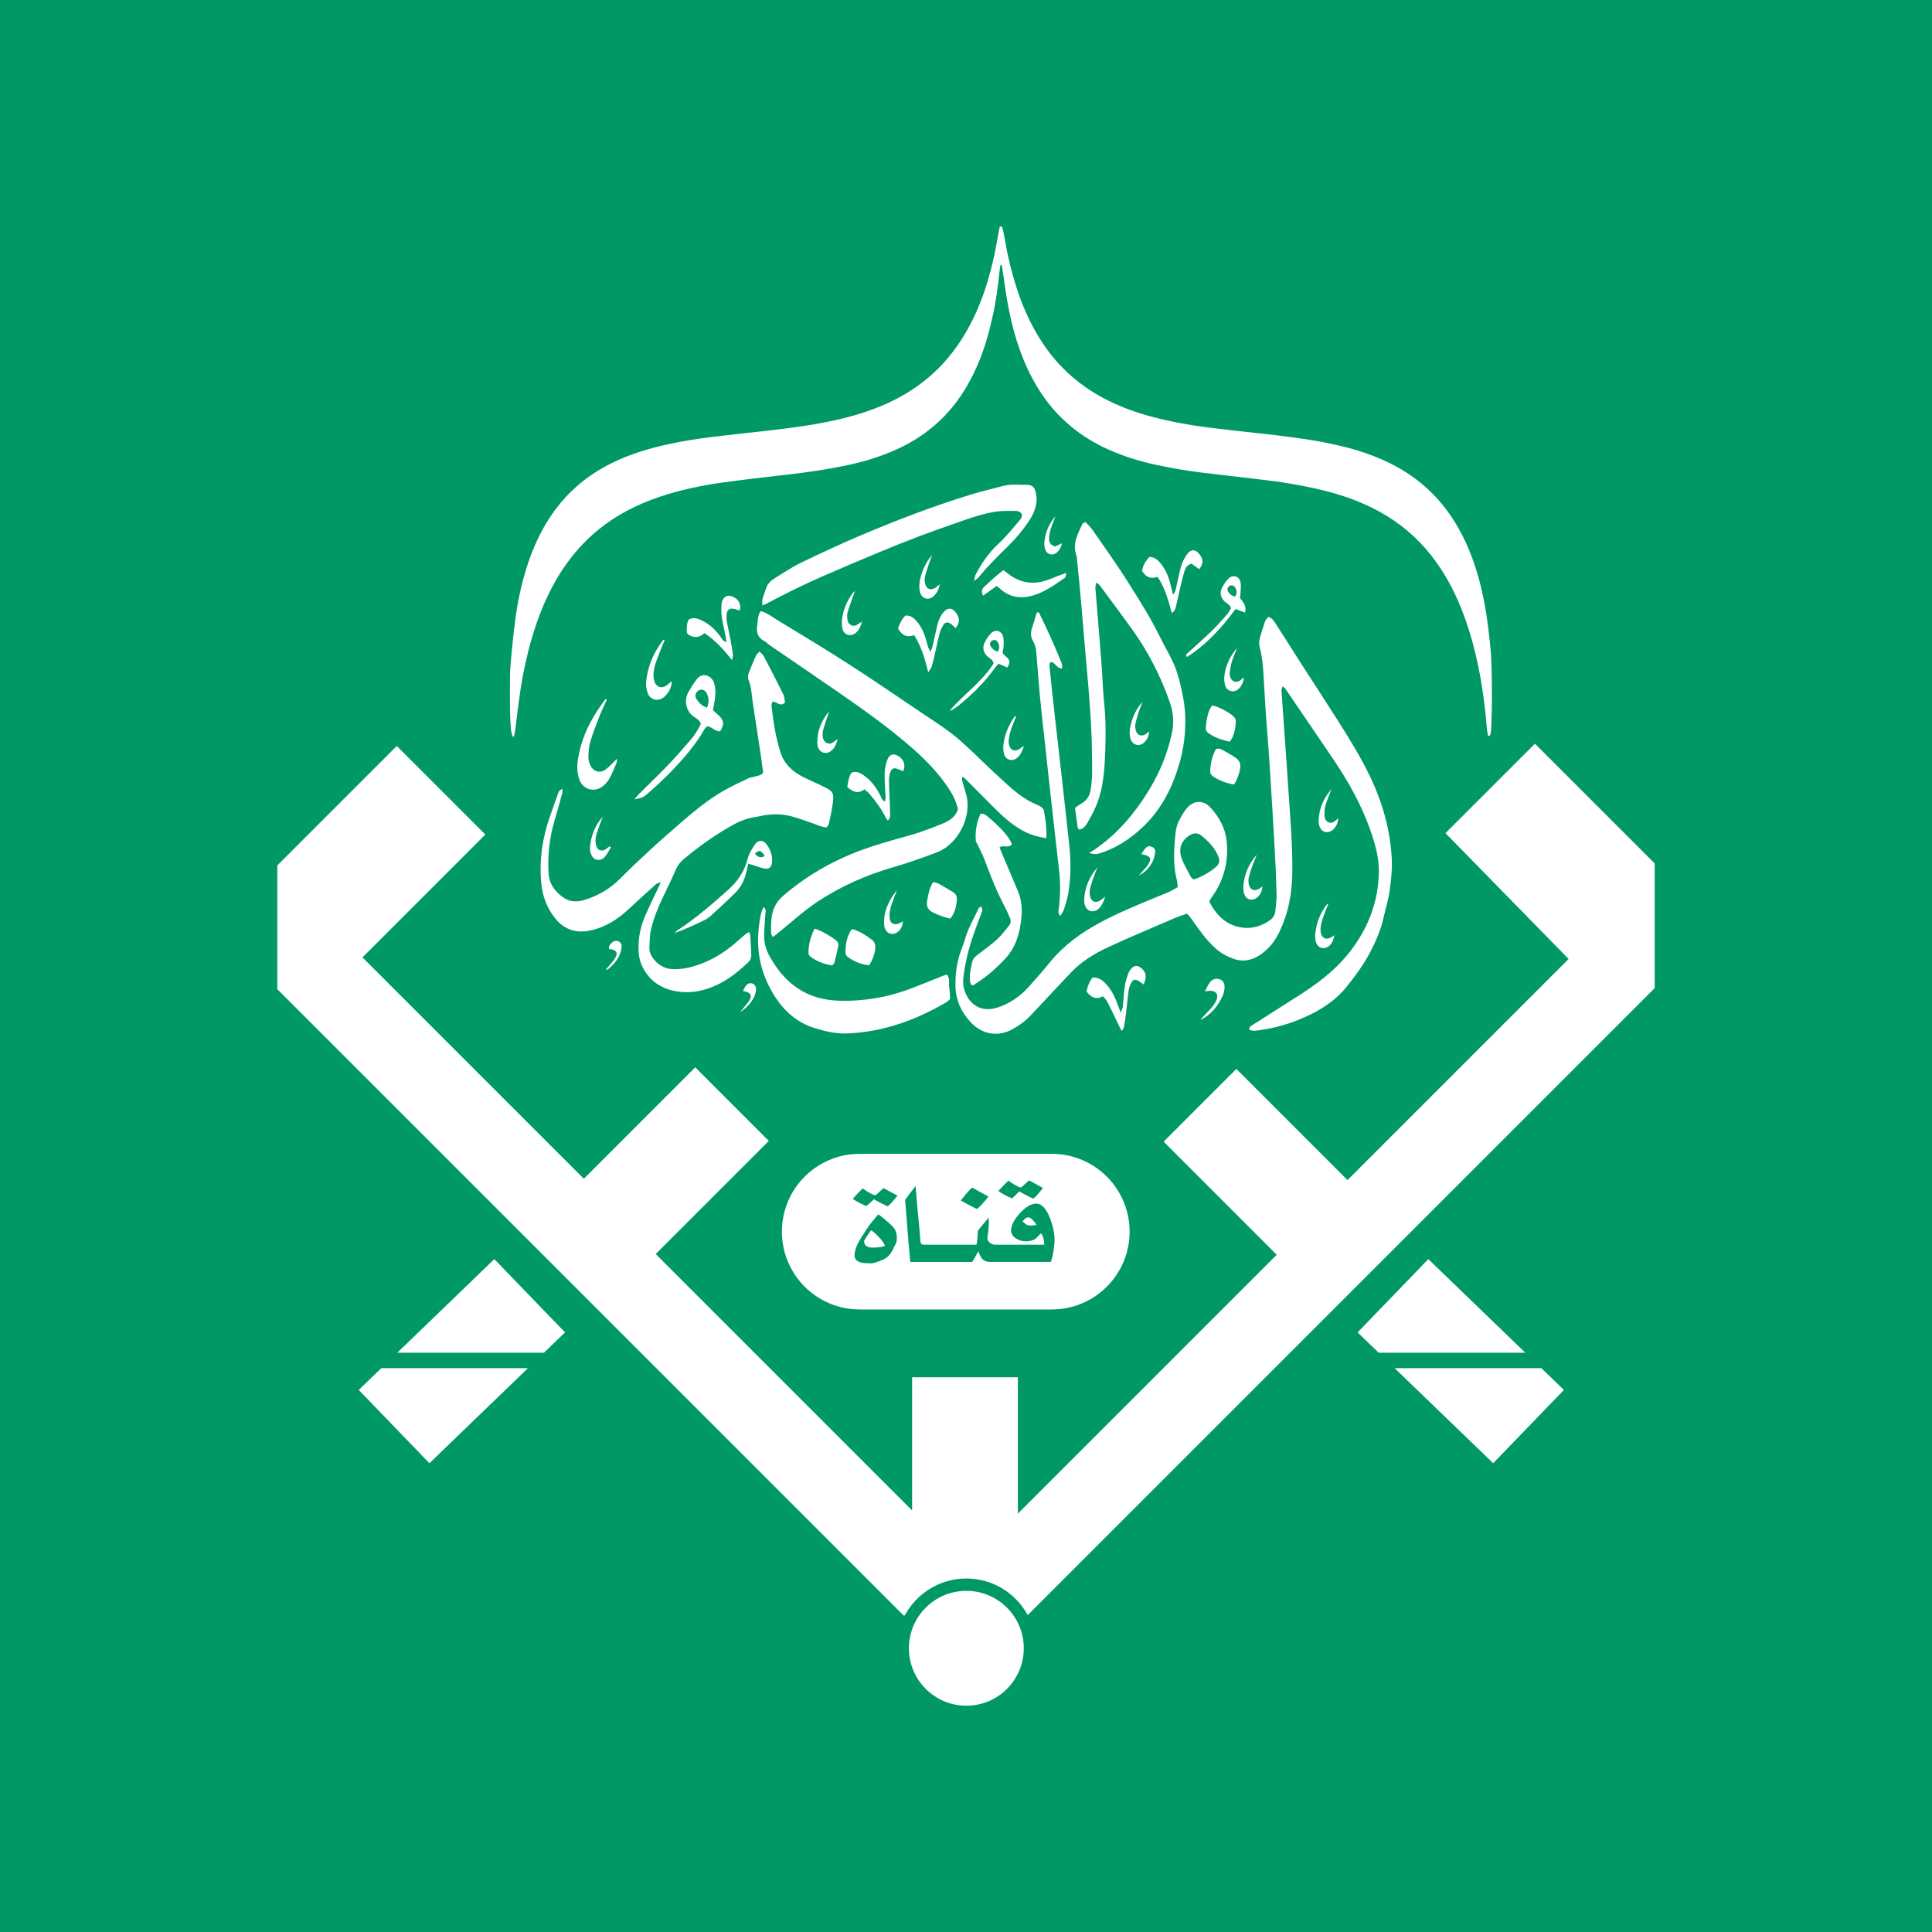 <?xml version="1.0" encoding="UTF-8"?>
<svg id="Layer_1" data-name="Layer 1" xmlns="http://www.w3.org/2000/svg" viewBox="0 0 512 512">
  <rect width="512" height="512" style="fill: #096;"/>
  <g>
    <g>
      <path d="m272.43,322.62c-.46.03-.94.39-1.45,1.09l.84.68c.3.26.77.39,1.42.39.4,0,.89-.07,1.45-.2-.24-.4-.57-.81-.98-1.23-.53-.55-.95-.79-1.28-.73Z" style="fill: #fff;"/>
      <path d="m230.79,326.08c-.18.23-.51.72-1.01,1.46-.53.81-.79,1.25-.79,1.32,0,1.17.74,1.76,2.22,1.76s2.54-.14,3.27-.42c0-.47-.54-1.27-1.62-2.41-1.08-1.14-1.77-1.71-2.07-1.71Z" style="fill: #fff;"/>
      <path d="m278.74,305.78h-50.91c-11.39,0-20.62,9.23-20.62,20.62s9.23,20.62,20.62,20.62h50.91c11.39,0,20.62-9.23,20.62-20.62s-9.23-20.62-20.62-20.62Zm-11.47,7.09c.25.25.79.62,1.63,1.1s1.38.73,1.63.73c.11,0,.46-.29,1.03-.86.67-.61,1.06-.95,1.17-1.03l3.67,2.01c-1.44,1.87-2.32,2.8-2.63,2.8-.09,0-.67-.28-1.74-.84-1.07-.56-1.7-.91-1.9-1.04-.6.56-1.22,1.17-1.87,1.82-.44-.12-1.07-.4-1.9-.84-.89-.47-1.48-.84-1.76-1.12,1.05-1.15,1.93-2.06,2.66-2.74Zm-11.15,3.42c.79-.91,1.3-1.43,1.54-1.55l4.28,2.36c-.31.44-.81,1.04-1.51,1.82-.87.97-1.39,1.46-1.57,1.46-.08,0-.8-.36-2.15-1.09l-2.1-1.14c.78-.95,1.28-1.58,1.51-1.87Zm-18.55,12.91c-.33.7-.67,1.41-1.03,2.11-.45.82-.93,1.44-1.45,1.87-.26.26-.92.59-1.97,1-1.05.41-1.79.61-2.2.61-1.33,0-2.27-.08-2.83-.23-1.08-.3-1.62-.94-1.62-1.91,0-1.03.36-2.2,1.09-3.53.12-.25.79-1.32,1.99-3.22.49-.78,1.02-1.49,1.59-2.15l1.59-1.91c.12,0,.73.45,1.82,1.35.88.76,1.5,1.32,1.85,1.68.85.79,1.28,1.85,1.28,3.17,0,.41-.04.8-.11,1.15Zm-1.01-10.78c-.74.83-1.19,1.24-1.35,1.24-.08,0-.66-.27-1.74-.82-1.02-.53-1.65-.87-1.91-1.03-.05.12-.7.73-1.94,1.8-.4-.12-1.05-.42-1.94-.88-.89-.46-1.44-.82-1.67-1.07,1-1.11,1.87-2.02,2.63-2.74.25.25.79.62,1.63,1.1.84.49,1.39.73,1.66.73.13,0,.51-.3,1.12-.89.61-.59.98-.92,1.1-1l3.69,1.99c-.26.37-.68.89-1.28,1.54Zm42.6,13.27c-.25,1.55-.5,2.47-.75,2.74h-16.02c-.88,0-1.57-.26-2.07-.79-.38-.43-.73-1.11-1.03-2.05l-1.63,2.85h-16.38c-.05-.05-.21-1.59-.47-4.62l-.93-11.83c.6-.87,1.52-2.09,2.75-3.67.11,1.32.26,3.06.45,5.24l.62,6.62c.07.95.15,1.91.23,2.88.07.49.33.76.78.81h14.06c.15-.3.27-1.53.37-3.69.02-.07.49-.66,1.4-1.75.91-1.09,1.41-1.68,1.49-1.75v.56c.02.12.03.22.03.3.01,1.18-.11,2.61-.37,4.29-.09.55.09,1.03.54,1.43.45.4.96.61,1.53.61h13c-.07-.74-.15-1.28-.22-1.62-.16-.68-.38-1.15-.68-1.4l-1.52,1.51c-.71.4-1.55.61-2.52.61-.9,0-1.74-.24-2.52-.73-.9-.57-1.35-1.28-1.35-2.13,0-1.36.78-2.89,2.33-4.59,1.56-1.7,3.02-2.55,4.39-2.55s2.64,1.32,3.64,3.95c.78,2.12,1.17,4.05,1.17,5.78,0,.64-.11,1.64-.33,3Z" style="fill: #fff;"/>
    </g>
    <path d="m136.05,195.32c-.11-.11-.24-.17-.26-.27-.15-.57-.34-1.13-.38-1.71-.12-1.56-.22-3.13-.24-4.7-.04-3.27-.05-6.53,0-9.8.02-1.56.17-3.13.31-4.69.21-2.28.45-4.55.69-6.82.5-4.69,1.29-9.32,2.51-13.88.83-3.1,1.84-6.13,3.13-9.07,2.36-5.38,5.49-10.23,9.76-14.32,3.14-3.01,6.68-5.44,10.58-7.35,4.78-2.35,9.83-3.89,15.03-5,3.84-.82,7.7-1.45,11.6-1.92,4.93-.59,9.87-1.12,14.8-1.68,5.85-.66,11.67-1.43,17.43-2.68,4.99-1.09,9.86-2.56,14.51-4.71,4.18-1.94,8.01-4.4,11.45-7.47,4.19-3.75,7.49-8.19,10.09-13.14,2.01-3.83,3.59-7.83,4.79-11.99.91-3.14,1.72-6.3,2.24-9.53.24-1.48.54-2.95.83-4.43.02-.08.19-.18.29-.17.11,0,.24.09.31.18.08.09.12.23.15.35.09.31.17.63.24.95.12.58.24,1.15.34,1.73.84,5.04,2.07,9.98,3.74,14.81,1.57,4.52,3.61,8.82,6.26,12.83,4.47,6.76,10.38,11.86,17.64,15.42,3.65,1.79,7.45,3.15,11.39,4.19,4.81,1.27,9.69,2.18,14.62,2.81,4.8.61,9.6,1.12,14.41,1.65,5.52.62,11.04,1.26,16.5,2.31,4.37.84,8.68,1.91,12.84,3.5,4.11,1.57,7.99,3.56,11.52,6.22,4.18,3.13,7.61,6.95,10.36,11.39,2.96,4.76,4.98,9.92,6.45,15.3,1.1,4.04,1.84,8.16,2.36,12.31.46,3.64.87,7.27.94,10.93.1,5.23.17,10.45-.08,15.68-.04.78-.02,1.58-.33,2.31-.04.09-.2.19-.3.19-.09,0-.24-.14-.25-.23-.12-.64-.26-1.28-.31-1.93-.22-2.87-.53-5.73-.93-8.57-1.08-7.73-2.78-15.3-5.64-22.58-2.06-5.26-4.71-10.19-8.23-14.64-3.78-4.78-8.36-8.62-13.7-11.54-4.79-2.63-9.89-4.41-15.19-5.69-5.47-1.32-11.02-2.21-16.61-2.84-5.13-.58-10.26-1.19-15.38-1.81-4.03-.48-8.02-1.2-11.98-2.04-4.17-.89-8.22-2.14-12.13-3.84-3.8-1.65-7.32-3.76-10.5-6.42-2.88-2.4-5.37-5.16-7.48-8.25-2.98-4.35-5.11-9.1-6.71-14.11-1.72-5.37-2.71-10.9-3.47-16.47-.17-1.23-.35-2.46-.54-3.68-.02-.1-.12-.19-.18-.29-.09.09-.23.17-.25.27-.08.45-.14.9-.19,1.36-.4,4.04-.94,8.04-1.82,12.01-.99,4.47-2.23,8.87-4.07,13.09-1.26,2.88-2.74,5.64-4.52,8.24-4.24,6.2-9.84,10.77-16.64,13.9-4.36,2.01-8.92,3.38-13.6,4.36-5.12,1.07-10.29,1.82-15.49,2.42-5.84.67-11.69,1.32-17.51,2.14-5.64.79-11.2,1.97-16.6,3.81-5.8,1.98-11.2,4.69-15.98,8.58-3.01,2.44-5.66,5.22-7.97,8.33-2.43,3.26-4.44,6.77-6.1,10.48-1.94,4.3-3.4,8.76-4.57,13.33-1.15,4.5-1.98,9.07-2.56,13.67-.32,2.53-.64,5.06-.96,7.58-.09.57-.14,1.15-.49,1.66Z" style="fill: #fff;"/>
    <g>
      <path d="m260.01,240.25c.13.37.34.67.31.94-.04.4-.24.78-.38,1.16-1.39,3.71-2.81,7.42-3.69,11.3-.42,1.86-.78,3.75-.97,5.65-.18,1.73.23,3.43,1.12,4.94,1.69,2.87,4.66,3.86,8.01,2.75,3.2-1.06,5.89-2.91,8.13-5.38,1.93-2.13,3.83-4.3,5.64-6.53,3.65-4.49,8.21-7.82,13.26-10.54,4.84-2.6,9.9-4.69,14.97-6.77,1.89-.77,3.83-1.46,5.72-2.7-.09-.64-.11-1.31-.28-1.95-.88-3.44-.81-6.92-.5-10.41.15-1.77.25-3.58,1.09-5.19.63-1.2,1.28-2.44,2.18-3.44,1.81-2.03,4.28-2.09,6.11-.12,2.34,2.5,3.97,5.45,4.34,8.9.56,5.37-.68,10.33-3.84,14.76-.2.28-.39.56-.56.86-.07.11-.07.26-.14.55,1.91,3.69,4.68,6.44,9.16,6.84,2.54.23,4.87-.58,6.94-2.06.81-.58,1.27-1.45,1.36-2.45.15-1.57.35-3.14.31-4.71-.11-4.18-.3-8.35-.54-12.52-.44-7.73-.91-15.45-1.41-23.17-.24-3.75-.59-7.5-.85-11.26-.21-3-.36-6.01-.54-9.02-.18-3.08-.31-6.15-1.12-9.16-.17-.64-.23-1.39-.07-2.02.42-1.65.95-3.28,1.51-4.9.14-.41.54-.73.83-1.1,1.15.32,1.59,1.23,2.09,2,2.27,3.51,4.49,7.05,6.74,10.56,3.22,5.01,6.5,9.99,9.68,15.02,3,4.75,5.96,9.52,8.4,14.59,3.36,6.99,5.46,14.35,5.82,22.11.13,2.78-.2,5.61-.59,8.38-.33,2.36-1.07,4.67-1.59,7.01-.72,3.24-2.02,6.25-3.55,9.16-1.73,3.29-3.91,6.27-6.23,9.16-3.09,3.83-7.13,6.36-11.58,8.28-3.6,1.56-7.34,2.64-11.23,3.19-.99.14-2,.4-2.97-.08-.14-.82.46-.99.89-1.27,4.1-2.62,8.21-5.21,12.3-7.84,4.68-3.01,9.13-6.3,12.71-10.64,3.9-4.73,6.63-10.05,7.81-16.09.34-1.74.52-3.52.6-5.3.18-4.18-.98-8.14-2.35-12.01-2.42-6.82-5.99-13.05-10.05-19.02-4.12-6.06-8.23-12.12-12.36-18.17-.15-.21-.38-.36-.74-.69-.13.52-.32.89-.3,1.24.47,6.83.96,13.66,1.44,20.49.14,2.05.27,4.1.41,6.15.48,6.9,1.05,13.79,1.02,20.72-.02,4.69-.56,9.3-2.24,13.71-1.03,2.69-2.23,5.32-4.39,7.34-.79.74-1.65,1.45-2.6,1.98-1.99,1.12-4.13,1.4-6.34.62-1.76-.63-3.36-1.5-4.76-2.76-2.41-2.18-4.29-4.78-6.12-7.44-.41-.6-.91-1.14-1.43-1.79-1.16.42-2.2.73-3.2,1.16-5.91,2.55-11.86,5.02-17.69,7.73-3.72,1.73-7.25,3.86-10.1,6.94-3.39,3.67-6.87,7.26-10.26,10.93-1.46,1.58-3.13,2.84-5.01,3.87-3.79,2.09-7.96,1.48-11.05-1.79-2.51-2.67-4.01-5.86-4.08-9.6-.07-3.53.43-6.95,1.77-10.24.41-1.01.7-2.07,1.04-3.12.83-2.55,2.21-4.85,3.33-7.27.07-.16.3-.25.59-.49Zm56.26-7.18c1.93-.46,5.19-2.42,6.33-3.69.63-.71.65-1.41.33-2.26-.9-2.39-2.64-4.11-4.54-5.68-.94-.78-2.01-.74-3.05-.12-1.71,1.02-3.32,3.05-2.19,6.16.62,1.71,1.6,3.3,2.45,4.92.15.28.47.46.67.66Z" style="fill: #fff;"/>
      <path d="m198.56,246.99c.13.47.27.77.29,1.08.1,1.57.15,3.15.24,4.72.04.78-.08,1.51-.67,2.08-3.47,3.38-7.28,6.21-12.07,7.48-2.43.65-4.89.76-7.33.31-4.1-.75-7.17-2.98-8.93-6.81-.45-.97-.71-2.08-.8-3.15-.29-3.4.28-6.7,1.62-9.83,1.05-2.45,2.24-4.84,3.37-7.26.23-.49.46-.97.85-1.79-.63.23-1.02.26-1.26.47-2.49,2.24-4.97,4.5-7.43,6.78-2.7,2.51-5.73,4.44-9.33,5.37-3.92,1.01-7.32.23-9.95-3.04-2.21-2.75-3.42-5.94-3.73-9.4-.54-6.08.31-12.02,2.37-17.78.74-2.06,1.43-4.14,2.19-6.19.15-.4.49-.73,1.04-.99,0,.37.08.75-.01,1.09-.68,2.51-1.38,5.01-2.11,7.5-1.31,4.51-1.83,9.11-1.53,13.8.19,2.92,1.78,5,4.09,6.54,1.7,1.14,3.68,1.08,5.56.48,3.51-1.11,6.61-2.89,9.24-5.53,2.66-2.66,5.39-5.26,8.16-7.81,2.62-2.41,5.31-4.74,7.99-7.07,3.51-3.06,7.12-6.02,11.15-8.37,2.18-1.27,4.5-2.32,6.78-3.43.48-.23,1.06-.24,1.58-.42.75-.27,1.66-.2,2.33-1.06-.18-1.3-.36-2.71-.57-4.11-.74-4.87-1.5-9.74-2.22-14.61-.29-1.96-.31-3.96-1.09-5.83-.19-.46-.21-1.12-.04-1.59.61-1.67,1.32-3.3,2.04-4.93.15-.34.52-.59.91-1.02.43.47.89.8,1.12,1.24,1.75,3.33,3.48,6.67,5.14,10.05.34.69.34,1.55.48,2.22-1.32,1.27-2.13-.31-3.32-.2-.08.31-.3.68-.26,1.02.47,4.23,1.11,8.43,2.42,12.48.96,2.96,3.1,4.96,5.81,6.35,1.95,1,3.97,1.84,5.94,2.81,2.06,1.01,2.41,1.58,2.12,3.89-.24,1.9-.65,3.78-1.04,5.65-.08.37-.37.69-.58,1.05-1.21.02-2.18-.48-3.21-.85-1.93-.69-3.86-1.39-5.83-1.96-2.95-.85-5.94-.78-8.93-.08-.4.09-.81.15-1.21.22-1.98.32-3.8,1-5.57,1.98-4.75,2.64-9.15,5.75-13.3,9.24-.87.73-1.47,1.58-1.93,2.6-.86,1.94-1.74,3.87-2.68,5.77-1.6,3.26-3.1,6.58-3.93,10.12-.37,1.57-.35,3.24-.44,4.87-.13,2.6,2.89,5.41,5.6,5.65,2.38.21,4.65-.22,6.87-.94,3.22-1.05,6.16-2.66,8.83-4.73,1.46-1.13,2.81-2.4,4.22-3.59.23-.2.54-.31.97-.55Z" style="fill: #fff;"/>
      <path d="m277.26,222.13c-2.18-.38-4.01-.85-5.72-1.73-3.09-1.58-5.63-3.86-8.06-6.3-2.61-2.62-5.21-5.24-7.82-7.86-.13-.13-.35-.18-.69-.35,0,.4-.06.7.01.97.34,1.25.75,2.48,1.08,3.74,1.62,6.16-2.48,13.27-7.68,15.24-3.83,1.46-7.71,2.84-11.65,3.98-7.1,2.05-13.75,4.97-19.93,9.03-3.91,2.57-7.3,5.77-10.93,8.66-.31.25-.63.48-1.07.81-.2-.41-.46-.68-.46-.96,0-1.37-.02-2.74.13-4.1.26-2.39,1.26-4.31,3.18-5.96,4.77-4.1,10.01-7.39,15.72-10,5.56-2.54,11.41-4.19,17.29-5.8,3.16-.86,6.24-2.05,9.28-3.29,1.7-.7,3.27-1.76,3.92-3.7-.41-2.06-1.34-3.9-2.48-5.61-2.64-3.95-5.9-7.37-9.46-10.5-6.18-5.44-12.88-10.2-19.63-14.87-6.08-4.21-12.2-8.35-18.3-12.54-.51-.35-.94-.83-1.47-1.11-1.75-.91-2.12-2.4-1.85-4.17.2-1.25.1-2.59.92-3.78,1.72.49,3.07,1.58,4.51,2.45,6.5,3.94,13,7.87,19.39,11.99,6.56,4.23,12.98,8.67,19.46,13.02,2.33,1.56,4.69,3.07,6.93,4.76,1.8,1.35,3.47,2.89,5.12,4.42,2.31,2.14,4.52,4.39,6.85,6.51,3.03,2.76,5.9,5.73,9.65,7.58.67.33,1.4.58,2.04.97.44.27,1.02.68,1.09,1.11.4,2.34.82,4.69.65,7.39Z" style="fill: #fff;"/>
      <path d="m288.62,226.06c.57-.35.81-.48,1.04-.64,6.36-4.21,11.13-9.91,15.02-16.35,2.74-4.53,4.71-9.43,5.86-14.62.62-2.8.46-5.49-.5-8.26-2.43-6.98-5.74-13.47-10.05-19.46-2.8-3.89-5.67-7.72-8.52-11.57-.19-.25-.49-.41-.96-.8-.1.66-.26,1.09-.22,1.51.52,6.48,1.08,12.96,1.58,19.45.28,3.62.36,7.25.73,10.86.43,4.1.47,8.21.32,12.31-.19,5.2-.42,10.43-2.54,15.31-.65,1.5-1.44,2.95-2.27,4.36-.47.8-1.09,1.57-2.18,1.68-.14-.22-.31-.38-.34-.56-.24-1.69-.46-3.38-.7-5.2.61-.42,1.14-.83,1.72-1.16,1.41-.8,2.15-1.99,2.42-3.6.54-3.13.39-6.28.36-9.43-.08-8.08-.78-16.13-1.51-24.18-.48-5.32-.89-10.64-1.36-15.96-.34-3.88-.74-7.76-1.12-11.65-.03-.27-.02-.56-.11-.81-1.16-3.11.28-5.74,1.55-8.4.06-.12.17-.21.28-.29.11-.07.25-.11.57-.24.62.69,1.37,1.39,1.94,2.21,3.12,4.51,6.31,8.96,9.23,13.59,3.06,4.86,6.17,9.71,8.67,14.9,1.25,2.59,2.83,5.03,3.87,7.69.98,2.53,1.59,5.23,2.11,7.91.84,4.34.78,8.72.08,13.08-.23,1.42-.54,2.83-.93,4.21-1.79,6.28-4.56,12.04-9.27,16.7-3.56,3.52-7.63,6.23-12.48,7.64q-.66.19-2.3-.24Z" style="fill: #fff;"/>
      <path d="m202.07,160.47c-.03-.72-.15-1.19-.04-1.59.32-1.12.72-2.21,1.12-3.3.41-1.08,1.28-1.79,2.21-2.37,2.26-1.41,4.49-2.91,6.89-4.07,5.23-2.53,10.51-4.99,15.86-7.26,9.64-4.09,19.41-7.83,29.43-10.89,2.68-.82,5.42-1.43,8.12-2.17,2.23-.6,4.49-.33,6.74-.32,1,0,1.72.65,1.96,1.55.25.97.43,2.03.31,3.02-.2,1.71-.86,3.28-1.82,4.75-1.7,2.59-3.67,4.93-5.88,7.09-2.64,2.58-5.27,5.18-7.6,8.05-.23.28-.57.48-1.22,1.01.17-.81.16-1.21.33-1.52,1.6-3.12,3.53-5.97,6.16-8.38,1.95-1.79,3.6-3.92,5.36-5.92.44-.5.91-1.04.82-1.83-.39-.79-1.17-.94-1.91-.94-1.64,0-3.29-.02-4.9.2-3.41.47-6.64,1.63-9.87,2.75-3.42,1.19-6.84,2.39-10.23,3.67-3.58,1.36-7.14,2.77-10.68,4.24-5.24,2.18-10.46,4.41-15.67,6.68-4.89,2.13-9.66,4.52-14.37,7.03-.24.13-.49.22-1.11.5Z" style="fill: #fff;"/>
      <path d="m202.42,240.38c.76.73.43,1.34.4,1.92-.11,1.77-.26,3.55-.32,5.32-.07,2.1.47,4.07,1.5,5.9,2.44,4.34,5.63,7.9,10.28,9.97,3.4,1.52,7,1.82,10.65,1.72,5.1-.13,10.09-.99,14.9-2.67,3.36-1.17,6.63-2.59,9.94-3.89.37-.15.76-.25,1.15-.38.92.98.46,2.15.62,3.18.17,1.07.17,2.17.25,3.32-.31.27-.58.58-.92.78-8.08,4.77-16.71,7.89-26.15,8.32-3.08.14-6.1-.54-9.07-1.5-4.47-1.45-7.74-4.35-10.22-8.17-3.24-5.01-4.83-10.53-4.48-16.56.13-2.2.37-4.36,1.02-6.47.08-.24.25-.45.47-.82Z" style="fill: #fff;"/>
      <path d="m275.31,162.29c2.09,4.21,4.02,8.49,5.78,12.85.25.61.59,1.24.29,2.04-1.29-.03-1.68-1.55-2.85-1.76-.58.41-.41.99-.36,1.5.32,3.2.64,6.4,1,9.59,1.4,12.51,2.87,25.01,4.2,37.53.46,4.29.45,8.62-.3,12.89-.25,1.4-.7,2.78-1.14,4.14-.18.55-.58,1.04-.93,1.66-.76-.71-.47-1.41-.39-2.04.39-3.28.44-6.55.09-9.83-.28-2.59-.6-5.17-.89-7.75-1.3-11.7-2.63-23.39-3.87-35.09-.53-5.03-.91-10.08-1.3-15.13-.09-1.13-.39-2.16-.93-3.12-.58-1.04-.61-2.06-.26-3.16.45-1.42.87-2.84,1.3-4.27.19-.02.38-.04.57-.06Z" style="fill: #fff;"/>
      <path d="m268.15,223.7c-.89,1.25-2.2.09-3.26.86.18.46.35.95.56,1.43,1.44,3.4,2.91,6.79,4.33,10.2.95,2.27,1.13,4.66.89,7.07-.38,3.95-1.44,7.72-4.19,10.71-2.5,2.72-5.32,5.12-8.48,7.07-.1.06-.26.02-.54.04-.13-.3-.36-.64-.4-1-.18-1.8.2-3.54.62-5.27.22-.93.95-1.46,1.67-2,1.69-1.28,3.42-2.53,4.98-3.96,1.15-1.05,2.07-2.35,3.07-3.56.54-.65.55-1.37.21-2.12-.4-.87-.75-1.77-1.2-2.61-2.2-4.12-3.9-8.44-5.53-12.8-.52-1.4-1.25-2.72-1.89-4.08-.14-.31-.38-.61-.4-.93-.18-2.49.24-4.87,1.27-7.12,1.09-.05,1.67.58,2.28,1.1,3.37,2.88,5.22,5.02,6.03,6.97Z" style="fill: #fff;"/>
      <path d="m264.1,155.29c-1.24.89-2.33,1.68-3.57,2.56-.42-.84-.47-1.57.11-2.13,1.66-1.61,3.35-3.19,5.27-4.62.53.4.96.72,1.38,1.04,2.79,2.14,5.9,2.8,9.28,1.88,1.44-.39,2.82-1.03,4.23-1.55.49-.18.99-.36,1.77-.65-.15.61-.13,1.11-.34,1.27-2.92,2.04-5.84,4.17-9.37,4.94-2.92.64-5.71.03-7.98-2.16-.19-.18-.43-.32-.79-.58Z" style="fill: #fff;"/>
      <path d="m354.64,216.88c-.07,1.22-.53,2.2-1.35,2.95-1.36,1.26-3.15.75-3.67-1.04-.1-.32-.16-.67-.16-1.01-.01-3.32,1.25-6.18,3.42-8.69-.17.41-.35.81-.5,1.23-.42,1.15-.93,2.28-1.2,3.47-.21.91-.23,1.89-.12,2.82.12,1.03,1.42,2.01,2.65,1.02.31-.25.62-.51.93-.76Z" style="fill: #fff;"/>
      <path d="m290.88,229.78c-.27.67-.58,1.33-.82,2.02-.44,1.29-.93,2.58-1.22,3.9-.15.69-.07,1.52.16,2.2.38,1.13,1.46,1.42,2.49.79.39-.24.73-.56,1.4-1.08-.45,1.46-.92,2.48-1.81,3.26-1.32,1.15-3.04.68-3.57-1-.14-.45-.2-.94-.19-1.41.11-3.31,1.43-6.15,3.56-8.67Z" style="fill: #fff;"/>
      <path d="m168.1,211.83c.6-.69.88-1.05,1.21-1.38,2.61-2.61,5.29-5.15,7.84-7.82,2.12-2.22,4.13-4.55,6.14-6.88.66-.77,1.18-1.68,1.72-2.54.29-.45.49-.96.72-1.41-.35-.91-1.06-1.37-1.74-1.79-2.09-1.29-2.84-4.34-1.58-6.54.68-1.18,1.38-2.37,2.21-3.44,1.62-2.09,4.06-.88,4.63,1,.42,1.4.4,2.84.21,4.27-.13.94-.34,1.86-.53,2.91.57.52,1.15.99,1.68,1.52,1.29,1.32,1.34,2.17.26,4.04-1.32.2-2.1-1.14-3.44-1.3-.19.18-.49.37-.65.64-2.53,4.44-5.87,8.23-9.41,11.85-1.81,1.85-3.74,3.6-5.69,5.32-1.22,1.07-1.64,1.17-3.57,1.54Zm19.26-24.28c.57-1.31.52-2.55-.04-3.76-.45-.98-1.41-1.28-2.2-.81-.82.5-1.1,1.48-.53,2.31.65.95,1.42,1.82,2.77,2.25Z" style="fill: #fff;"/>
      <path d="m198.29,228.89c-.18.8-.34,1.45-.48,2.11-.47,2.12-1.37,4.04-2.92,5.57-2.14,2.11-4.36,4.16-6.59,6.19-.55.5-1.22.9-1.89,1.22-2.46,1.19-4.95,2.32-7.61,3.27.24-.24.44-.52.72-.7,4.84-3.15,9.18-6.93,13.48-10.76,2.51-2.24,4.32-4.88,5.14-8.23.33-1.35,1.15-2.62,1.94-3.79.84-1.25,2.16-1.22,3.08,0,1.07,1.41,1.59,3.04,1.43,4.81-.12,1.29-.84,1.84-2.11,1.57-1-.21-1.96-.6-2.94-.9-.36-.11-.73-.21-1.26-.36Zm1.79-2.73c.47.8,1.1,1.02,1.78,1.02.26,0,.52-.25.79-.39-1.12-1.55-1.29-1.59-2.58-.63Z" style="fill: #fff;"/>
      <path d="m160.79,185.45c-.67,1.49-1.39,2.96-1.98,4.48-.86,2.23-1.73,4.46-2.4,6.75-.38,1.29-.45,2.69-.48,4.04-.02.72.22,1.5.54,2.15.86,1.7,2.6,2.15,4.11,1,1.02-.77,1.87-1.77,2.94-2.81-.05.44,0,.81-.13,1.11-.59,1.38-1.15,2.78-1.86,4.1-.42.76-1.03,1.47-1.7,2.02-2.35,1.91-5.52.92-6.39-1.96-.48-1.59-.55-3.22-.31-4.87.69-4.76,2.51-9.07,5.13-13.06.71-1.08,1.47-2.11,2.21-3.16.11.07.22.14.33.21Z" style="fill: #fff;"/>
      <path d="m303.09,260.89c-.57-.4-.99-.73-1.45-.99-.73-.42-1.35-.32-1.76.4-.36.64-.67,1.37-.77,2.09-.3,2.09-.47,4.21-.72,6.31-.14,1.15-.32,2.29-.53,3.43-.06.31-.28.59-.55,1.11-.25-.45-.41-.7-.54-.96-1.1-2.27-2.18-4.55-3.31-6.8-.26-.52-.74-.93-1.17-1.46-1.91,1.01-3.21.27-4.35-1.27.3-1.31.68-2.59,1.61-3.66,1.4-.16,2.39.52,3.29,1.41,1.64,1.63,2.61,3.65,3.37,5.79.2.55.42,1.1.79,2.05.29-.75.5-1.08.54-1.42.2-1.9.29-3.82.57-5.7.17-1.13.55-2.25.93-3.34.18-.49.54-.96.92-1.34.7-.71,1.41-.72,2.21-.17,1.53,1.06,1.85,2.37.93,4.51Z" style="fill: #fff;"/>
      <path d="m253.26,166.45c-.5-.44-.87-.83-1.3-1.14-.75-.54-1.45-.48-1.94.29-.44.68-.8,1.44-1.01,2.22-.46,1.71-.79,3.46-1.19,5.19-.29,1.26-.59,2.53-.95,3.77-.12.41-.47.74-.89,1.37-.86-3.62-1.84-6.85-3.72-9.84-2.09.79-3.35-.1-4.27-1.79.45-1.27.98-2.43,1.94-3.38,1.32-.13,2.2.58,2.98,1.48,1.47,1.7,2.22,3.74,2.77,5.88.18.71.35,1.42.9,2.16.17-.39.41-.76.51-1.16.45-1.93.84-3.87,1.3-5.8.3-1.27.8-2.48,1.67-3.48,1.1-1.25,2.24-1.19,3.24.11.97,1.27,1.22,2.56-.04,4.11Z" style="fill: #fff;"/>
      <path d="m224.53,208.57c.27-1.44.37-2.73,1.16-3.82,1.47-.51,2.57.23,3.6,1.01,1.72,1.3,2.95,3.02,3.95,4.92.3.57.36,1.33,1.27,1.74.07-.43.2-.78.18-1.13-.08-2.12-.29-4.23-.25-6.35.02-1.2.28-2.46.71-3.58.62-1.62,1.89-1.83,3.27-.74,1.21.97,1.58,2.15.94,3.78-.53-.22-1-.44-1.47-.62-.97-.38-1.61-.14-1.94.83-.22.64-.34,1.33-.35,2.01-.02,1.43.05,2.87.11,4.3.05,1.5.16,3,.18,4.5,0,.66.1,1.38-.59,2.02-.2-.26-.43-.48-.56-.75-1.11-2.29-2.64-4.31-4.27-6.25-.38-.45-.87-.81-1.38-1.27-1.75,1.36-3.12.65-4.57-.61Z" style="fill: #fff;"/>
      <path d="m317.8,150.86c-.69-.51-1.38-1.02-2-1.48-1.28.32-1.67,1.22-1.95,2.13-.45,1.5-.8,3.04-1.16,4.56-.36,1.53-.67,3.07-1.04,4.6-.16.64-.33,1.31-1.12,1.78-.91-3.4-1.8-6.67-3.76-9.59-2,.75-3.23-.11-4.15-1.64.47-1.7.77-2.26,1.98-3.62,1.41-.02,2.33.88,3.14,1.91,1.3,1.64,2.02,3.55,2.5,5.57.17.72.35,1.43.63,2.55.37-.68.61-.97.69-1.3.48-2.06.84-4.16,1.43-6.19.34-1.16.9-2.31,1.61-3.28,1.05-1.44,2.27-1.32,3.34.11,1.02,1.37.99,2.37-.14,3.89Z" style="fill: #fff;"/>
      <path d="m192.52,170.11c-.09-.59-.14-1.04-.22-1.49-.34-1.67-.75-3.34-1-5.02-.16-1.07-.16-2.18-.1-3.26.06-1.06.42-2.04,1.56-2.42.78-.26,2.44.53,2.98,1.44.24.4.37.88.45,1.35.05.3-.09.63-.17,1.06-.56-.15-1-.29-1.45-.4-1.19-.27-1.85.15-2,1.37-.08.67-.06,1.37.06,2.04.3,1.68.69,3.34,1.01,5.02.24,1.27.44,2.55.61,3.84.04.3-.11.63-.25,1.29-2.26-2.82-4.47-5.27-7.32-7.16-1.12,1.04-2.31,1.31-3.64.73-.82-.36-1.1-.66-1.04-1.54.06-.94-.04-1.93.6-2.82,1.28-.68,2.49-.17,3.65.42,1.92.98,3.43,2.45,4.71,4.18.37.51.59,1.23,1.58,1.38Z" style="fill: #fff;"/>
      <path d="m251.61,188.41c3.75-4.41,8.65-7.72,11.7-12.57-.17-1.04-.91-1.26-1.41-1.7-1.34-1.16-1.68-2.47-.88-4.02.4-.78.91-1.54,1.51-2.19,1.18-1.27,2.86-.87,3.31.81.2.77.15,1.62.12,2.44-.02.6-.2,1.2-.29,1.73.43,1.1,1.95,1.37,1.82,2.69-.04.42-.32.81-.53,1.3-.84-.36-1.52-.66-2.33-1.01-.37.42-.75.78-1.05,1.21-2.68,3.77-5.96,6.96-9.53,9.86-.53.43-1.12.79-1.7,1.15-.22.14-.49.19-.73.28Zm12.89-15.74c.45-1.02.38-1.85-.17-2.62-.35-.49-.96-.58-1.44-.27-.5.32-.71.93-.4,1.41.43.68.94,1.31,2.01,1.48Z" style="fill: #fff;"/>
      <path d="m328.61,158.53q1.94,2.11,1.32,3.81c-.79-.3-1.58-.6-2.5-.95-3.61,4.94-7.67,9.38-12.83,12.71-.53-.61-.11-.79.1-.98,2.11-1.95,4.28-3.84,6.34-5.84,1.42-1.37,2.74-2.86,4.05-4.35.48-.55.82-1.22,1.13-1.7-.24-1-.97-1.21-1.47-1.64-1.26-1.09-1.61-2.39-.88-3.85.43-.84.97-1.67,1.63-2.34,1.21-1.24,2.94-.75,3.26.95.18.98.01,2.03-.02,3.05-.01.4-.09.8-.14,1.13Zm-1.28-.43c.56-.95.47-1.77-.09-2.54-.35-.47-.98-.56-1.45-.26-.47.3-.66.93-.35,1.43.39.64.9,1.18,1.9,1.38Z" style="fill: #fff;"/>
      <path d="m325.93,196.55c-2.06-.4-3.89-1.06-5.55-2.16-.54-.35-.89-.89-.83-1.55.18-1.97.43-3.93,1.5-5.66.06-.1.22-.15.33-.22,1.67.37,4.77,2.03,5.65,3.06.21.25.46.58.46.87-.01,1.98-.31,3.89-1.56,5.66Z" style="fill: #fff;"/>
      <path d="m327.04,207.89c-1.97-.29-3.73-.96-5.36-1.99-.52-.33-.98-.8-.96-1.49.06-2.14.53-4.16,1.53-5.91.96-.29,1.55.14,2.13.46,1.13.64,2.27,1.27,3.32,2.03.45.33.85.93.97,1.47.25,1.14-.67,4.06-1.62,5.42Z" style="fill: #fff;"/>
      <path d="m176.16,169.54c-.21.51-.39.92-.55,1.34-.64,1.66-1.34,3.3-1.9,4.98-.3.9-.48,1.86-.53,2.81-.04.73.08,1.52.35,2.19.54,1.32,1.85,1.64,3.04.84.5-.34.94-.77,1.44-1.19.11,1.96-1.57,4.44-3.25,4.87-1.27.32-2.68-.37-3.12-1.71-.31-.96-.51-2.03-.41-3.02.41-4.12,2-7.79,4.53-11.05.03-.04.12-.02.4-.07Z" style="fill: #fff;"/>
      <path d="m228.44,164.74c-.39,1.35-.8,2.25-1.58,2.93-1.39,1.21-3.28.65-3.62-1.16-.19-.98-.16-2.05,0-3.04.45-2.59,1.55-4.92,3.33-6.97-.1.31-.18.63-.29.94-.56,1.61-1.2,3.19-1.66,4.83-.19.69-.13,1.5.01,2.21.19.99,1.39,1.84,2.56,1.05.31-.21.63-.39,1.25-.78Z" style="fill: #fff;"/>
      <path d="m221.96,195.93c-.37,1.47-.85,2.35-1.66,3.02-1.34,1.11-3.05.59-3.55-1.08-.11-.39-.16-.81-.16-1.21.02-3.09,1.17-5.78,3.14-8.19-.15.48-.31.96-.46,1.44-.4,1.23-.83,2.44-1.17,3.69-.14.51-.1,1.08-.07,1.62.06,1.34,1.59,2.58,2.92,1.38.2-.18.44-.3,1-.67Z" style="fill: #fff;"/>
      <path d="m249.06,154.82c-.31,1.53-.83,2.39-1.56,3.1-1.34,1.31-3.11.84-3.68-.95-.1-.32-.14-.67-.17-1-.21-2.56,1.21-6.51,3.38-8.9-.35.92-.57,1.46-.75,2.02-.4,1.23-.86,2.44-1.15,3.7-.15.63-.11,1.38.07,2.01.37,1.36,1.48,1.72,2.69.96.28-.18.52-.41,1.17-.94Z" style="fill: #fff;"/>
      <path d="m334.52,234.9c0,1.13-.41,2.04-1.15,2.75-1.43,1.38-3.3.85-3.73-1.08-.14-.65-.18-1.36-.12-2.03.31-3.05,1.51-5.73,3.56-8.05-.42,1.05-.88,2.08-1.26,3.14-.34.96-.65,1.94-.88,2.93-.12.52-.11,1.09-.02,1.62.29,1.7,1.5,2.18,2.97,1.22.22-.15.42-.33.62-.5Z" style="fill: #fff;"/>
      <path d="m327.84,171.76c-.47,1.18-1,2.35-1.38,3.56-.3.96-.45,1.98-.57,2.99-.05.45.07.96.25,1.38.43.99,1.44,1.29,2.37.73.4-.24.74-.58,1.14-.89-.1,1.36-.87,2.77-1.8,3.34-1.11.68-2.62.26-3.07-.97-.27-.75-.38-1.6-.34-2.39.14-2.53,1.41-5.58,3.39-7.75Z" style="fill: #fff;"/>
      <path d="m352,239.57c-.49,1.28-1.01,2.52-1.45,3.79-.26.77-.48,1.58-.57,2.38-.07.59-.03,1.25.15,1.81.37,1.15,1.34,1.5,2.44.96.34-.17.65-.4,1.08-.68-.39,1.65-.76,2.35-1.51,2.91-1.33.99-2.97.5-3.41-1.11-.19-.71-.24-1.5-.16-2.23.3-2.92,1.36-5.55,3.18-7.86.02-.03.11,0,.26.02Z" style="fill: #fff;"/>
      <path d="m161.88,224.57c-.54.85-.96,1.81-1.63,2.53-1.29,1.38-3.09.9-3.66-.89-.16-.51-.29-1.08-.24-1.6.27-3.03,1.26-5.8,3.37-8.14-.23.6-.47,1.2-.68,1.81-.4,1.16-.87,2.3-1.12,3.49-.16.76-.13,1.65.1,2.4.38,1.26,1.47,1.56,2.58.84.33-.21.62-.49.93-.75.12.1.23.2.35.3Z" style="fill: #fff;"/>
      <path d="m304.53,193.85c-.05,1.2-.51,2.17-1.33,2.92-1.28,1.18-3.03.72-3.58-.95-.13-.39-.2-.8-.23-1.21-.18-2.47,1.36-6.58,3.39-8.55-.29.73-.63,1.45-.87,2.2-.38,1.17-.76,2.34-1.01,3.54-.12.58-.05,1.25.12,1.82.36,1.25,1.47,1.64,2.56.97.34-.21.64-.49.96-.74Z" style="fill: #fff;"/>
      <path d="m271.36,197.68c-.5,1.44-.91,2.41-1.78,3.13-1.38,1.13-3.1.62-3.52-1.11-.21-.84-.23-1.78-.11-2.64.38-2.61,1.4-4.99,2.93-7.14.05-.07.21-.07.44-.14-.49,1.26-1.01,2.43-1.41,3.64-.29.9-.49,1.85-.6,2.79-.06.52.05,1.1.23,1.6.38,1.02,1.37,1.35,2.34.84.39-.2.74-.48,1.47-.98Z" style="fill: #fff;"/>
      <path d="m279.7,136.83c-.43,1.15-.91,2.28-1.27,3.45-.24.78-.39,1.61-.41,2.41-.02,1.03.39,1.88,1.65,2.13.47-.23,1.01-.48,1.74-.84-.19,1.04-.61,1.77-1.25,2.37-1.09,1.03-2.65.71-3.15-.7-.22-.62-.32-1.35-.25-2.01.27-2.56,1.23-4.86,2.93-6.81Z" style="fill: #fff;"/>
      <path d="m319.31,262.71c.57-1.04.87-1.8,1.36-2.42.64-.81,1.55-1.1,2.58-.76.88.29,1.36,1.12,1.26,2.32-.06.67-.2,1.36-.47,1.98-1.23,2.8-3.12,5.05-5.93,6.5.23-.28.44-.58.69-.84.79-.85,1.62-1.66,2.36-2.55.48-.57.91-1.21,1.21-1.88.64-1.41-.04-2.45-1.57-2.5-.33-.01-.66.07-1.48.16Z" style="fill: #fff;"/>
      <path d="m160.56,256.92c.68-.78,1.38-1.53,2.01-2.34.33-.42.6-.92.78-1.43.22-.59-.06-1.11-.61-1.36-.41-.19-.9-.22-1.36-.32-.1-.75.33-1.21.76-1.64.47-.47,1.07-.62,1.71-.38.68.25.95.83.87,1.47-.08.74-.23,1.5-.53,2.17-.72,1.59-1.87,2.85-3.26,3.9-.06.05-.23-.04-.37-.07Z" style="fill: #fff;"/>
      <path d="m196.91,262.64c.68-1.74,1.53-2.36,2.52-1.98.93.36,1.18,1.41.68,2.86-.59,1.72-2.02,3.49-4.07,4.75.41-.48.85-.95,1.24-1.44.51-.64,1.07-1.26,1.45-1.97.54-.99.22-1.62-.89-2.02-.25-.09-.52-.11-.93-.19Z" style="fill: #fff;"/>
      <path d="m302.43,226.37c.49-.69.78-1.23,1.2-1.65.46-.47,1.09-.58,1.71-.28.54.26.87.75.79,1.32-.11.8-.24,1.64-.58,2.35-.8,1.69-2.03,3.05-3.77,3.94.29-.32.58-.65.86-.97.49-.57,1.02-1.11,1.46-1.72,1.27-1.77.91-2.58-1.65-3Z" style="fill: #fff;"/>
      <path d="m225.98,246.24c1.91.56,3.61,1.69,5.23,2.92.38.29.67.88.74,1.37.19,1.37-.63,3.87-1.66,5.31-2.03-.28-3.96-.98-5.67-2.27-.29-.22-.54-.68-.55-1.03-.07-2.14.34-4.18,1.47-6.04.06-.1.23-.14.44-.26Z" style="fill: #fff;"/>
      <path d="m215.87,246.09c2.19.73,3.78,1.77,5.35,2.85.58.4,1.09.94.95,1.69-.3,1.53-.68,3.04-1.06,4.54-.06.23-.34.39-.6.68-1.89-.3-3.65-.93-5.27-1.97-.52-.33-1.01-.77-.99-1.46.04-2.19.56-4.25,1.64-6.34Z" style="fill: #fff;"/>
      <path d="m237.7,235.88c-.52,1.39-1.1,2.76-1.53,4.17-.27.9-.47,1.88-.45,2.81.06,1.97,1.28,2.59,3.02,1.62.18-.1.35-.19.55-.29-.13,1.35-.62,2.27-1.53,2.89-1.13.77-2.52.45-3.13-.77-.18-.36-.3-.78-.32-1.17-.24-3.57,1.25-6.53,3.39-9.26Z" style="fill: #fff;"/>
      <path d="m251.82,243.44c-1.7-.37-3.22-.95-4.69-1.7-1.19-.6-1.66-1.53-1.45-2.86.28-1.75.61-3.48,1.6-5.11.55.14,1.04.18,1.43.39,1.32.73,2.6,1.5,3.89,2.29.77.47,1.04,1.18.97,2.1-.16,2-.65,3.54-1.74,4.89Z" style="fill: #fff;"/>
    </g>
    <g>
      <path d="m438.51,228.85v33.01l-166.16,166.16c-3.12-5.78-9.24-9.7-16.26-9.7s-13.19,3.96-16.31,9.78h-.33l-165.96-165.96v-32.79l31.66-31.66,23.47,23.47-32.56,32.56,58.66,58.66,29.52-29.52,19.5,19.5-29.97,29.97,67.95,67.95v-35.28h28.02v36.12l68.6-68.6-29.97-29.97,19.27-19.27,29.46,29.46,58.6-58.6-32.64-33.35,23.71-23.7,31.77,31.77Z" style="fill: #fff;"/>
      <circle cx="256.09" cy="436.81" r="15.22" style="fill: #fff;"/>
      <polyline points="365.36 358.48 359.78 353.1 378.52 333.68 404.22 358.48" style="fill: #fff;"/>
      <polyline points="408.47 362.58 414.45 368.35 395.71 387.77 369.6 362.58" style="fill: #fff;"/>
      <polyline points="105.29 358.48 131 333.68 149.74 353.1 144.16 358.48" style="fill: #fff;"/>
      <polyline points="139.91 362.58 113.8 387.77 95.07 368.35 101.05 362.58" style="fill: #fff;"/>
      <line x1="144.16" y1="358.48" x2="105.29" y2="358.48" style="fill: #fff;"/>
      <line x1="139.91" y1="362.58" x2="101.05" y2="362.58" style="fill: #fff;"/>
    </g>
  </g>
</svg>